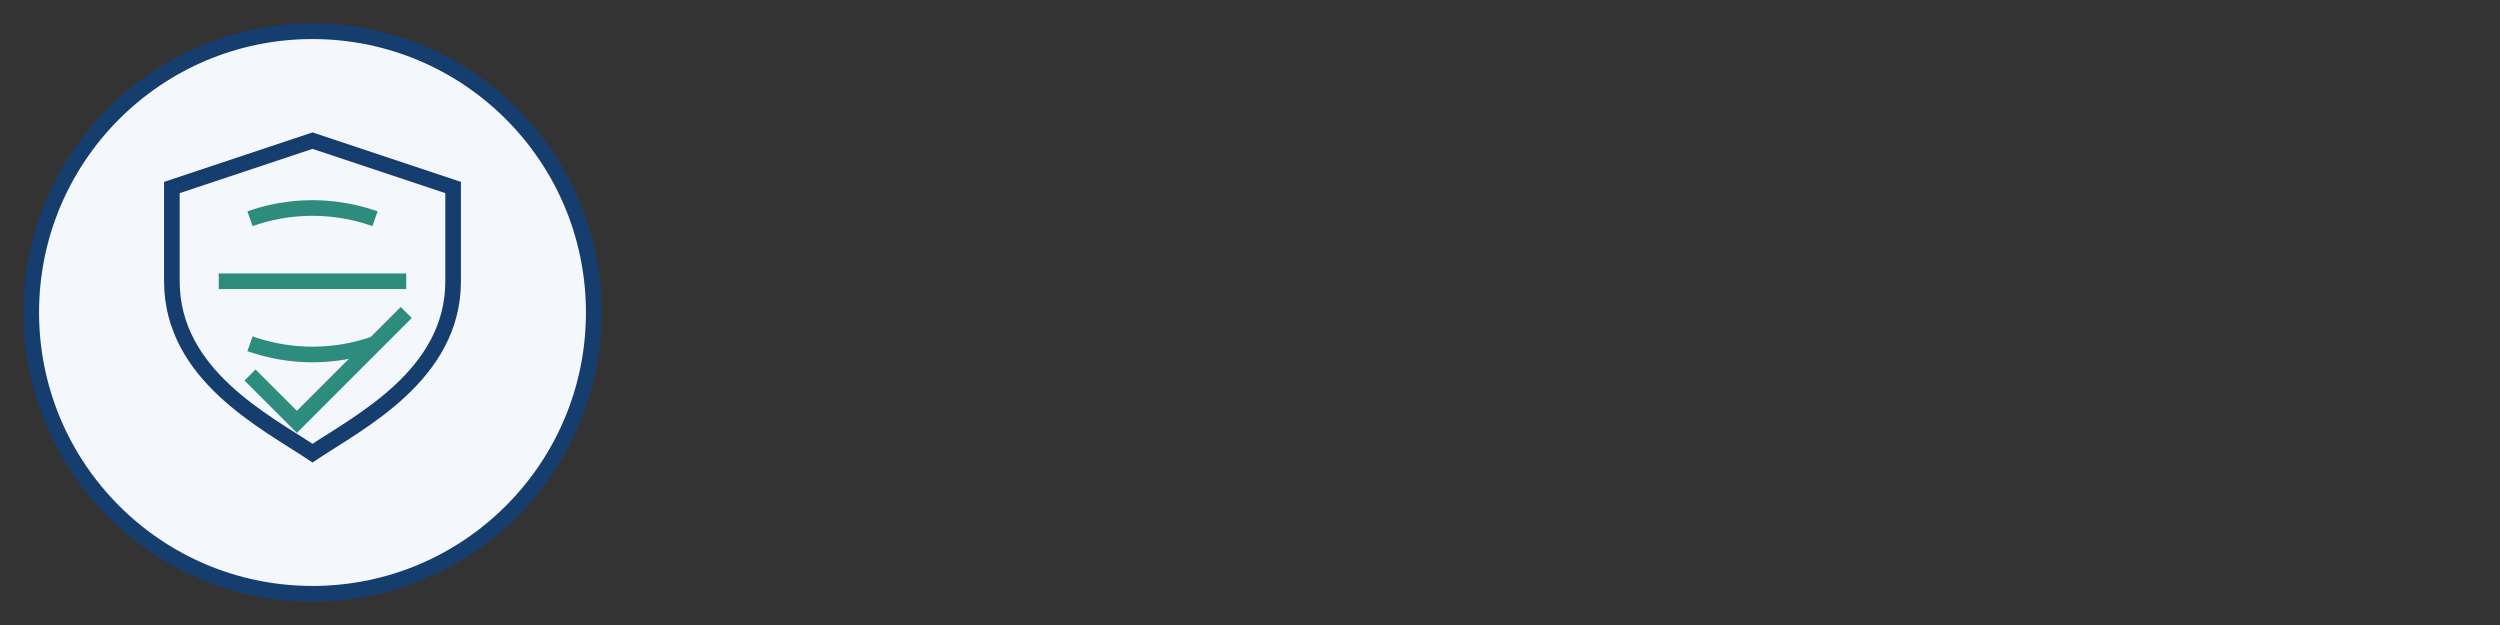 <?xml version="1.0" encoding="UTF-8"?>
<svg xmlns="http://www.w3.org/2000/svg" width="160" height="40" viewBox="0 0 160 40"><rect x="0" y="0" width="160" height="40" fill="#333333" stroke="none"/><circle cx="20" cy="20" r="18" fill="#F4F7FB" stroke="#153E6F"/><path d="M20 9l9 3v6c0 6-6 9-9 11-3-2-9-5-9-11v-6z" fill="none" stroke="#153E6F"/><path d="M14 18h12M16 14a12 12 0 0 1 8 0M16 22a12 12 0 0 0 8 0" fill="none" stroke="#2E8C7F"/><path d="M16 24l3 3 7-7" fill="none" stroke="#2E8C7F"/></svg>